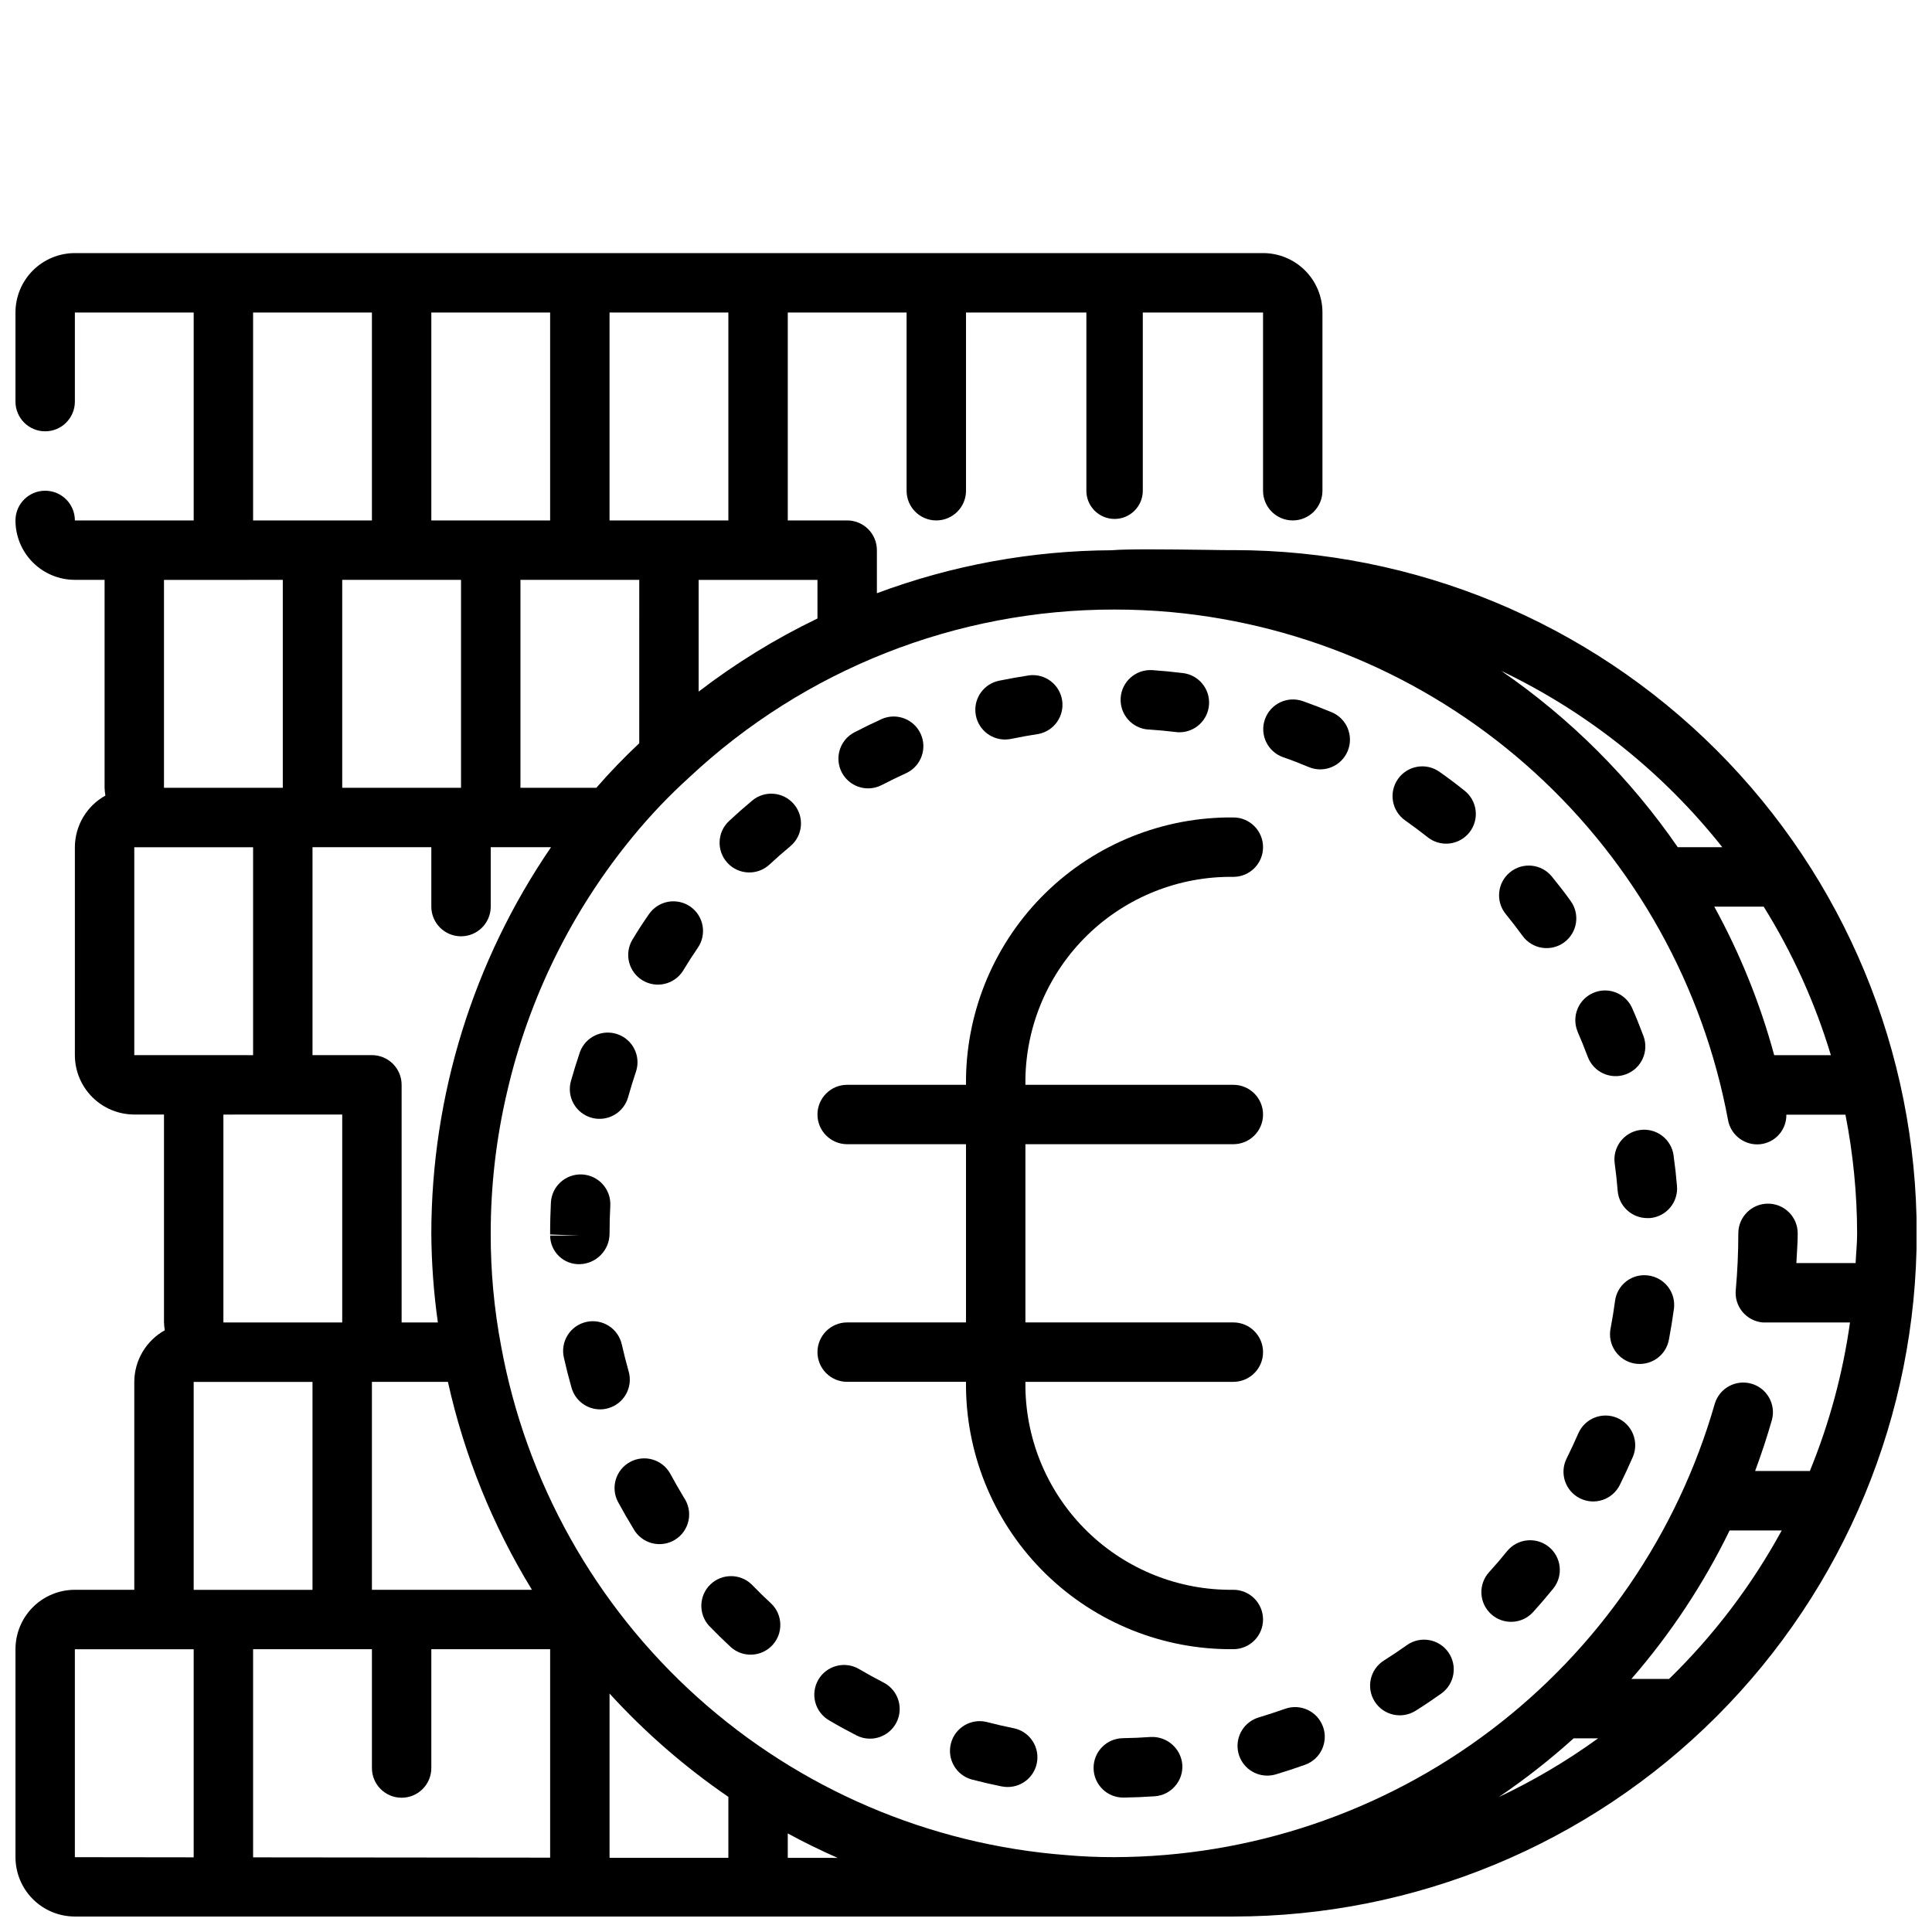 <?xml version="1.0" encoding="UTF-8"?>
<!-- Uploaded to: SVG Repo, www.svgrepo.com, Generator: SVG Repo Mixer Tools -->
<svg width="800px" height="800px" version="1.1" viewBox="144 144 512 512" xmlns="http://www.w3.org/2000/svg">
 <defs>
  <clipPath id="a">
   <path d="m148.09 211h503.81v440.9h-503.81z"/>
  </clipPath>
 </defs>
 <path d="m478.72 573.18c0-2.09-0.828-4.09-2.305-5.566-1.477-1.477-3.481-2.305-5.566-2.305-14.402 0.188-28.285-5.344-38.617-15.379-10.328-10.031-16.258-23.754-16.488-38.152v-1.574h55.105c4.348 0 7.871-3.523 7.871-7.871 0-4.348-3.523-7.875-7.871-7.875h-55.105v-47.23h55.105c4.348 0 7.871-3.523 7.871-7.871s-3.523-7.871-7.871-7.871h-55.105v-1.574c0.23-14.402 6.16-28.121 16.488-38.156 10.332-10.031 24.215-15.562 38.617-15.375 4.348 0 7.871-3.523 7.871-7.871 0-4.348-3.523-7.875-7.871-7.875-18.574-0.184-36.465 7.004-49.75 19.988-13.281 12.988-20.867 30.711-21.098 49.289v1.574h-31.488c-4.348 0-7.875 3.523-7.875 7.871s3.527 7.871 7.875 7.871h31.488v47.23h-31.488c-4.348 0-7.875 3.527-7.875 7.875 0 4.348 3.527 7.871 7.875 7.871h31.488v1.574c0.23 18.574 7.816 36.301 21.098 49.285 13.285 12.988 31.176 20.176 49.75 19.988 2.086 0 4.09-0.828 5.566-2.305 1.477-1.477 2.305-3.481 2.305-5.566z"/>
 <g clip-path="url(#a)">
  <path d="m470.85 289.79c-1.402 0-3.883 0-6.871-0.07-11.531-0.148-21.41-0.25-25.324 0.102h-0.004c-21.262 0.102-42.344 3.957-62.266 11.391v-11.422c0-2.086-0.828-4.09-2.305-5.566-1.477-1.477-3.481-2.305-5.566-2.305h-15.746v-55.105h31.488v47.234c0 4.348 3.523 7.871 7.871 7.871s7.875-3.523 7.875-7.871v-47.234h31.898v47.23l-0.004 0.004c0 4.129 3.352 7.477 7.481 7.477s7.477-3.348 7.477-7.477v-47.234h31.867v47.234c0 4.348 3.523 7.871 7.871 7.871s7.871-3.523 7.871-7.871v-47.234c0-4.176-1.656-8.18-4.609-11.133-2.953-2.949-6.957-4.609-11.133-4.609h-314.88c-4.172 0-8.18 1.66-11.133 4.609-2.949 2.953-4.609 6.957-4.609 11.133v23.617c0 4.348 3.523 7.871 7.871 7.871s7.871-3.523 7.871-7.871v-23.617h31.488v55.105h-31.488c0-4.348-3.523-7.871-7.871-7.871s-7.871 3.523-7.871 7.871c0 4.176 1.66 8.18 4.609 11.133 2.953 2.953 6.961 4.613 11.133 4.613h7.875v55.105-0.004c0.023 0.699 0.094 1.391 0.211 2.078-2.441 1.355-4.477 3.332-5.898 5.734-1.422 2.402-2.176 5.141-2.188 7.934v55.105-0.004c0 4.176 1.66 8.18 4.613 11.133s6.957 4.613 11.133 4.613h7.871v55.105-0.004c0.023 0.699 0.094 1.395 0.215 2.078-2.441 1.355-4.481 3.336-5.898 5.738-1.422 2.402-2.176 5.137-2.188 7.93v55.105h-15.746c-4.172 0-8.18 1.656-11.133 4.609-2.949 2.953-4.609 6.957-4.609 11.133v55.105c0 4.176 1.66 8.18 4.609 11.133 2.953 2.953 6.961 4.609 11.133 4.609 99.188 0.141 163.74 0.211 205.93 0.211 39.359 0 59.215-0.062 69.367-0.211 2.023 0.148 5.273 0.203 9.445 0.203 4.383 0 9.699-0.055 15.43-0.133 2.992 0 5.512-0.07 6.871-0.07h0.004c48.02 0 94.07-19.074 128.03-53.031 33.953-33.953 53.027-80.004 53.027-128.02 0-48.02-19.074-94.074-53.027-128.03-33.957-33.953-80.008-53.031-128.03-53.031zm129.58 78.723h-11.809c-12.609-18.293-28.457-34.125-46.762-46.715 22.824 10.91 42.859 26.887 58.57 46.715zm12.113 94.465c-4.348 0-7.871 3.523-7.871 7.871 0 5.023-0.227 10.078-0.676 15.035h-0.004c-0.195 2.086 0.445 4.16 1.785 5.773 1.34 1.609 3.262 2.617 5.348 2.805h0.707 22.438c-1.895 13.516-5.469 26.734-10.641 39.363h-14.504c1.652-4.449 3.148-8.973 4.473-13.602v-0.004c1.066-4.137-1.367-8.371-5.481-9.535-4.113-1.16-8.402 1.172-9.664 5.254-9.906 34.574-30.777 64.996-59.473 86.676-28.695 21.684-63.656 33.457-99.621 33.547-4.535 0-8.543-0.164-12.594-0.527h-0.004c-36.367-2.746-70.809-17.457-97.934-41.84-27.125-24.383-45.41-57.066-52.004-92.938-1.875-9.891-2.809-19.941-2.777-30.008-0.008-12.66 1.457-25.277 4.367-37.598 5.742-24.809 17.156-47.949 33.348-67.605 4.574-5.57 9.551-10.793 14.895-15.633 30.547-28.617 70.848-44.52 112.7-44.477 5.086 0 10.004 0.219 15.035 0.676 35.895 3.316 69.727 18.258 96.359 42.555 26.629 24.293 44.605 56.617 51.195 92.059 0.684 3.734 3.941 6.445 7.738 6.445 0.477 0.004 0.953-0.043 1.422-0.133 3.703-0.707 6.359-3.973 6.297-7.738h15.66c2.035 10.359 3.07 20.891 3.094 31.449 0 2.66-0.277 5.242-0.402 7.871h-15.695c0.109-2.629 0.355-5.242 0.355-7.871h-0.004c0-2.09-0.828-4.09-2.305-5.566s-3.477-2.305-5.566-2.305zm-369.98 118.08v31.488c0 4.348 3.523 7.871 7.871 7.871 4.348 0 7.871-3.523 7.871-7.871v-31.488h31.488v55.238l-78.719-0.078v-55.16zm7.871-149.57v0.004c0-2.09-0.828-4.09-2.305-5.566s-3.481-2.309-5.566-2.309h-15.746v-55.102h31.488v15.742c0 4.348 3.527 7.871 7.875 7.871 4.348 0 7.871-3.523 7.871-7.871v-15.742h15.98c-20.629 30.145-31.684 65.809-31.727 102.34 0.051 7.902 0.629 15.789 1.734 23.613h-9.605zm15.742-133.82v55.105h-31.484v-55.102zm47.23 43.297h0.004c-3.988 3.742-7.785 7.684-11.375 11.809h-20.113v-55.102h31.488zm-55.102-59.039v-55.105h31.488v55.105zm4.402 228.29c4.328 19.473 11.852 38.094 22.27 55.105h-42.414v-55.105zm42.832 82.594c9.406 10.309 19.973 19.492 31.488 27.379v16.145h-31.488zm47.23 37.062c4.305 2.363 8.723 4.496 13.211 6.488l-13.211-0.004zm208.26-25.191h6.481c-8.277 5.992-17.094 11.203-26.332 15.562 6.969-4.723 13.602-9.922 19.852-15.562zm53.152-181.05v-0.004c-3.715-13.699-9.047-26.914-15.879-39.359h13.094c7.644 12.277 13.633 25.512 17.805 39.359zm-285.03-96.348v-29.605h31.488v10.234-0.004c-11.133 5.359-21.684 11.852-31.488 19.375zm7.875-45.352h-31.488v-55.105h31.488zm-125.95-55.105h31.488v55.105h-31.488zm7.871 70.848v55.105h-31.488v-55.102zm-39.359 125.95v-55.102h31.488v55.105zm55.105 15.742v55.105h-31.488v-55.102zm-39.363 70.852h31.488v55.105h-31.488zm-31.488 70.848h31.488v55.145l-31.488-0.039zm422.48 7.871h-9.988c10.367-11.922 19.121-25.156 26.039-39.359h13.809c-7.934 14.535-17.996 27.805-29.859 39.359z"/>
 </g>
 <path d="m525.46 348.53c-3.559-2.508-8.477-1.652-10.984 1.91-2.504 3.559-1.652 8.477 1.91 10.984 1.992 1.402 3.938 2.867 5.856 4.367 1.633 1.344 3.734 1.969 5.836 1.746 2.102-0.227 4.023-1.285 5.332-2.941 1.312-1.656 1.902-3.773 1.641-5.867-0.266-2.098-1.359-4-3.039-5.277-2.129-1.711-4.312-3.352-6.551-4.922z"/>
 <path d="m516.83 579.98c-1.977 1.41-4 2.766-6.062 4.062-3.68 2.316-4.785 7.176-2.473 10.855 2.316 3.68 7.176 4.785 10.855 2.473 2.312-1.449 4.574-2.977 6.793-4.551 3.547-2.519 4.379-7.434 1.863-10.977-2.516-3.547-7.434-4.379-10.977-1.863z"/>
 <path d="m484.54 596.86c-2.281 0.789-4.598 1.574-6.941 2.273-3.758 1.109-6.125 4.812-5.559 8.688 0.566 3.875 3.894 6.746 7.809 6.734 0.762-0.004 1.516-0.113 2.246-0.324 2.625-0.789 5.215-1.637 7.769-2.551 4.09-1.469 6.219-5.977 4.75-10.07s-5.981-6.223-10.074-4.75z"/>
 <path d="m496.91 332.75c-2.516-1.051-5.062-2.031-7.652-2.945v0.004c-4.102-1.445-8.598 0.711-10.039 4.812-1.445 4.102 0.711 8.598 4.812 10.043 2.297 0.789 4.574 1.684 6.816 2.621 4.016 1.672 8.625-0.223 10.297-4.238 1.676-4.012-0.219-8.621-4.234-10.297z"/>
 <path d="m374.07 352.93c1.262-0.004 2.5-0.309 3.613-0.891 2.164-1.117 4.363-2.188 6.606-3.211 3.836-1.879 5.477-6.469 3.699-10.348-1.777-3.883-6.32-5.641-10.246-3.965-2.473 1.125-4.894 2.305-7.297 3.551h-0.004c-3.223 1.668-4.887 5.328-4.027 8.855 0.863 3.527 4.027 6.012 7.656 6.008z"/>
 <path d="m578.62 443.46c-4.297 0.602-7.297 4.57-6.707 8.871 0.332 2.363 0.598 4.824 0.789 7.258 0.34 4.09 3.766 7.234 7.871 7.219 0.223 0.012 0.441 0.012 0.66 0 4.332-0.363 7.547-4.164 7.188-8.492-0.227-2.723-0.527-5.422-0.906-8.117h0.004c-0.281-2.078-1.379-3.953-3.051-5.219-1.668-1.266-3.773-1.812-5.848-1.52z"/>
 <path d="m543.39 555.08c-1.527 1.895-3.102 3.731-4.723 5.512v-0.004c-1.426 1.543-2.172 3.594-2.082 5.691 0.094 2.098 1.02 4.07 2.574 5.481 1.555 1.41 3.609 2.144 5.707 2.031 2.098-0.109 4.062-1.055 5.461-2.621 1.832-2.019 3.609-4.094 5.328-6.219 2.695-3.391 2.148-8.32-1.223-11.035-3.375-2.715-8.309-2.195-11.043 1.164z"/>
 <path d="m448.92 604.32c-2.418 0.172-4.852 0.277-7.297 0.316-4.348 0.031-7.844 3.582-7.812 7.93 0.031 4.348 3.582 7.848 7.93 7.812h0.109c2.738-0.039 5.457-0.156 8.164-0.348v0.004c4.34-0.305 7.609-4.066 7.309-8.402-0.367-4.305-4.086-7.543-8.402-7.312z"/>
 <path d="m300.75 440.21c0.695 0.199 1.414 0.297 2.137 0.293 3.523 0 6.617-2.348 7.57-5.738 0.66-2.352 1.379-4.68 2.156-6.992 1.215-4.055-0.996-8.344-5.004-9.707-4.008-1.363-8.375 0.688-9.887 4.641-0.875 2.566-1.684 5.168-2.426 7.801-0.562 2.008-0.305 4.16 0.719 5.981 1.02 1.82 2.727 3.16 4.734 3.723z"/>
 <path d="m572.62 519.78c-3.988-1.727-8.621 0.102-10.352 4.086-0.977 2.25-2.008 4.465-3.094 6.637-1.945 3.891-0.371 8.621 3.519 10.566 3.887 1.945 8.617 0.367 10.562-3.519 1.211-2.441 2.363-4.914 3.449-7.422 1.723-3.988-0.105-8.613-4.086-10.348z"/>
 <path d="m580.86 482.02c-2.074-0.297-4.18 0.246-5.844 1.516-1.668 1.27-2.75 3.156-3.012 5.231-0.324 2.434-0.723 4.848-1.172 7.234h-0.004c-0.426 2.07-0.004 4.223 1.172 5.973 1.176 1.754 3.004 2.965 5.078 3.356s4.219-0.066 5.953-1.27c1.734-1.207 2.91-3.055 3.266-5.137 0.504-2.66 0.938-5.336 1.309-8.047v0.004c0.277-2.07-0.273-4.168-1.539-5.828s-3.141-2.75-5.207-3.031z"/>
 <path d="m343.32 356.18c-2.098 1.746-4.141 3.551-6.125 5.406-3.176 2.969-3.344 7.953-0.375 11.129 2.969 3.176 7.953 3.344 11.129 0.375 1.777-1.66 3.617-3.273 5.512-4.84v-0.004c3.332-2.801 3.762-7.769 0.961-11.102-2.797-3.332-7.769-3.766-11.102-0.965z"/>
 <path d="m412.55 601.98c-2.363-0.48-4.777-1.039-7.125-1.645v-0.004c-4.168-0.977-8.352 1.551-9.422 5.695-1.07 4.144 1.367 8.387 5.484 9.547 2.625 0.688 5.273 1.301 7.941 1.844l0.004-0.004c0.52 0.105 1.047 0.156 1.574 0.16 4.059 0.023 7.473-3.043 7.879-7.082 0.41-4.039-2.32-7.727-6.305-8.512z"/>
 <path d="m410.38 339.98c0.527 0 1.055-0.055 1.574-0.164 2.383-0.5 4.785-0.93 7.211-1.301v0.004c4.16-0.789 6.949-4.731 6.312-8.918-0.633-4.188-4.469-7.121-8.676-6.641-2.707 0.418-5.383 0.898-8.031 1.434h0.004c-3.965 0.805-6.672 4.484-6.266 8.508 0.406 4.023 3.793 7.082 7.84 7.078z"/>
 <path d="m305.54 470.85c0-2.457 0.062-4.879 0.195-7.312 0.234-4.348-3.102-8.062-7.449-8.293-4.348-0.234-8.062 3.102-8.293 7.449-0.133 2.707-0.211 5.422-0.203 8.461l7.871 0.285h-7.867c0.012 2.059 0.852 4.023 2.336 5.453 1.48 1.43 3.481 2.195 5.539 2.129 4.406-0.137 7.898-3.766 7.871-8.172z"/>
 <path d="m562.04 417.32c0.965 2.211 1.875 4.457 2.731 6.746h0.004c1.52 4.078 6.059 6.148 10.133 4.625 4.078-1.52 6.148-6.059 4.625-10.133-0.949-2.555-1.973-5.082-3.07-7.574-1.82-3.844-6.367-5.547-10.262-3.844-3.898 1.703-5.742 6.191-4.16 10.141z"/>
 <path d="m448.35 337.32c2.441 0.164 4.856 0.387 7.25 0.676v0.004c0.328 0.043 0.656 0.062 0.984 0.062 4.148-0.02 7.57-3.25 7.824-7.391s-2.75-7.769-6.863-8.293c-2.707-0.336-5.434-0.598-8.172-0.789v0.004c-4.348-0.281-8.102 3.012-8.383 7.359s3.012 8.102 7.359 8.383z"/>
 <path d="m310.61 507.48c-0.66-2.363-1.266-4.723-1.801-7.086h-0.004c-0.434-2.062-1.672-3.867-3.445-5.008-1.773-1.141-3.93-1.52-5.988-1.059-2.055 0.465-3.84 1.73-4.953 3.519-1.113 1.793-1.465 3.953-0.973 6.004 0.598 2.664 1.27 5.305 2.016 7.91 0.957 3.391 4.043 5.734 7.566 5.738 0.723 0 1.445-0.102 2.141-0.301 2.012-0.566 3.715-1.906 4.734-3.731 1.02-1.824 1.273-3.981 0.707-5.988z"/>
 <path d="m547.5 392.02c2.559 3.516 7.484 4.293 10.996 1.734 3.516-2.559 4.293-7.484 1.734-11-1.574-2.211-3.273-4.359-4.984-6.473v0.004c-2.746-3.371-7.707-3.879-11.078-1.129-3.371 2.746-3.879 7.707-1.129 11.078 1.539 1.891 3.027 3.809 4.461 5.785z"/>
 <path d="m321.59 534.48c-2.113-3.738-6.832-5.094-10.605-3.047-3.777 2.043-5.215 6.738-3.234 10.547 1.297 2.394 2.656 4.754 4.078 7.086 1.027 1.91 2.797 3.312 4.891 3.875 2.09 0.562 4.324 0.238 6.172-0.898 1.844-1.137 3.141-2.984 3.578-5.109 0.441-2.121-0.016-4.332-1.258-6.109-1.25-2.082-2.457-4.199-3.621-6.344z"/>
 <path d="m326.93 384.25c-1.719-1.184-3.84-1.637-5.891-1.262-2.055 0.379-3.875 1.559-5.059 3.277-1.574 2.25-3.059 4.543-4.449 6.871-2.133 3.703-0.922 8.43 2.723 10.652 3.648 2.223 8.402 1.133 10.715-2.457 1.266-2.098 2.578-4.144 3.938-6.133 2.477-3.57 1.59-8.469-1.977-10.949z"/>
 <path d="m343.16 563.86c-3.051-2.902-7.844-2.891-10.883 0.023-3.035 2.918-3.238 7.707-0.461 10.871 1.895 1.969 3.844 3.883 5.848 5.738 3.199 2.871 8.109 2.644 11.031-0.512 2.922-3.152 2.773-8.066-0.332-11.035-1.785-1.641-3.519-3.332-5.203-5.086z"/>
 <path d="m378.18 589.91c-2.172-1.125-4.297-2.297-6.406-3.527-1.801-1.098-3.969-1.43-6.016-0.918-2.047 0.512-3.801 1.824-4.871 3.641-1.07 1.82-1.367 3.988-0.824 6.027 0.547 2.039 1.887 3.773 3.723 4.816 2.356 1.387 4.746 2.699 7.164 3.938l-0.004-0.004c1.113 0.586 2.352 0.887 3.606 0.883 3.637 0 6.797-2.484 7.652-6.016s-0.816-7.191-4.047-8.855z"/>
</svg>